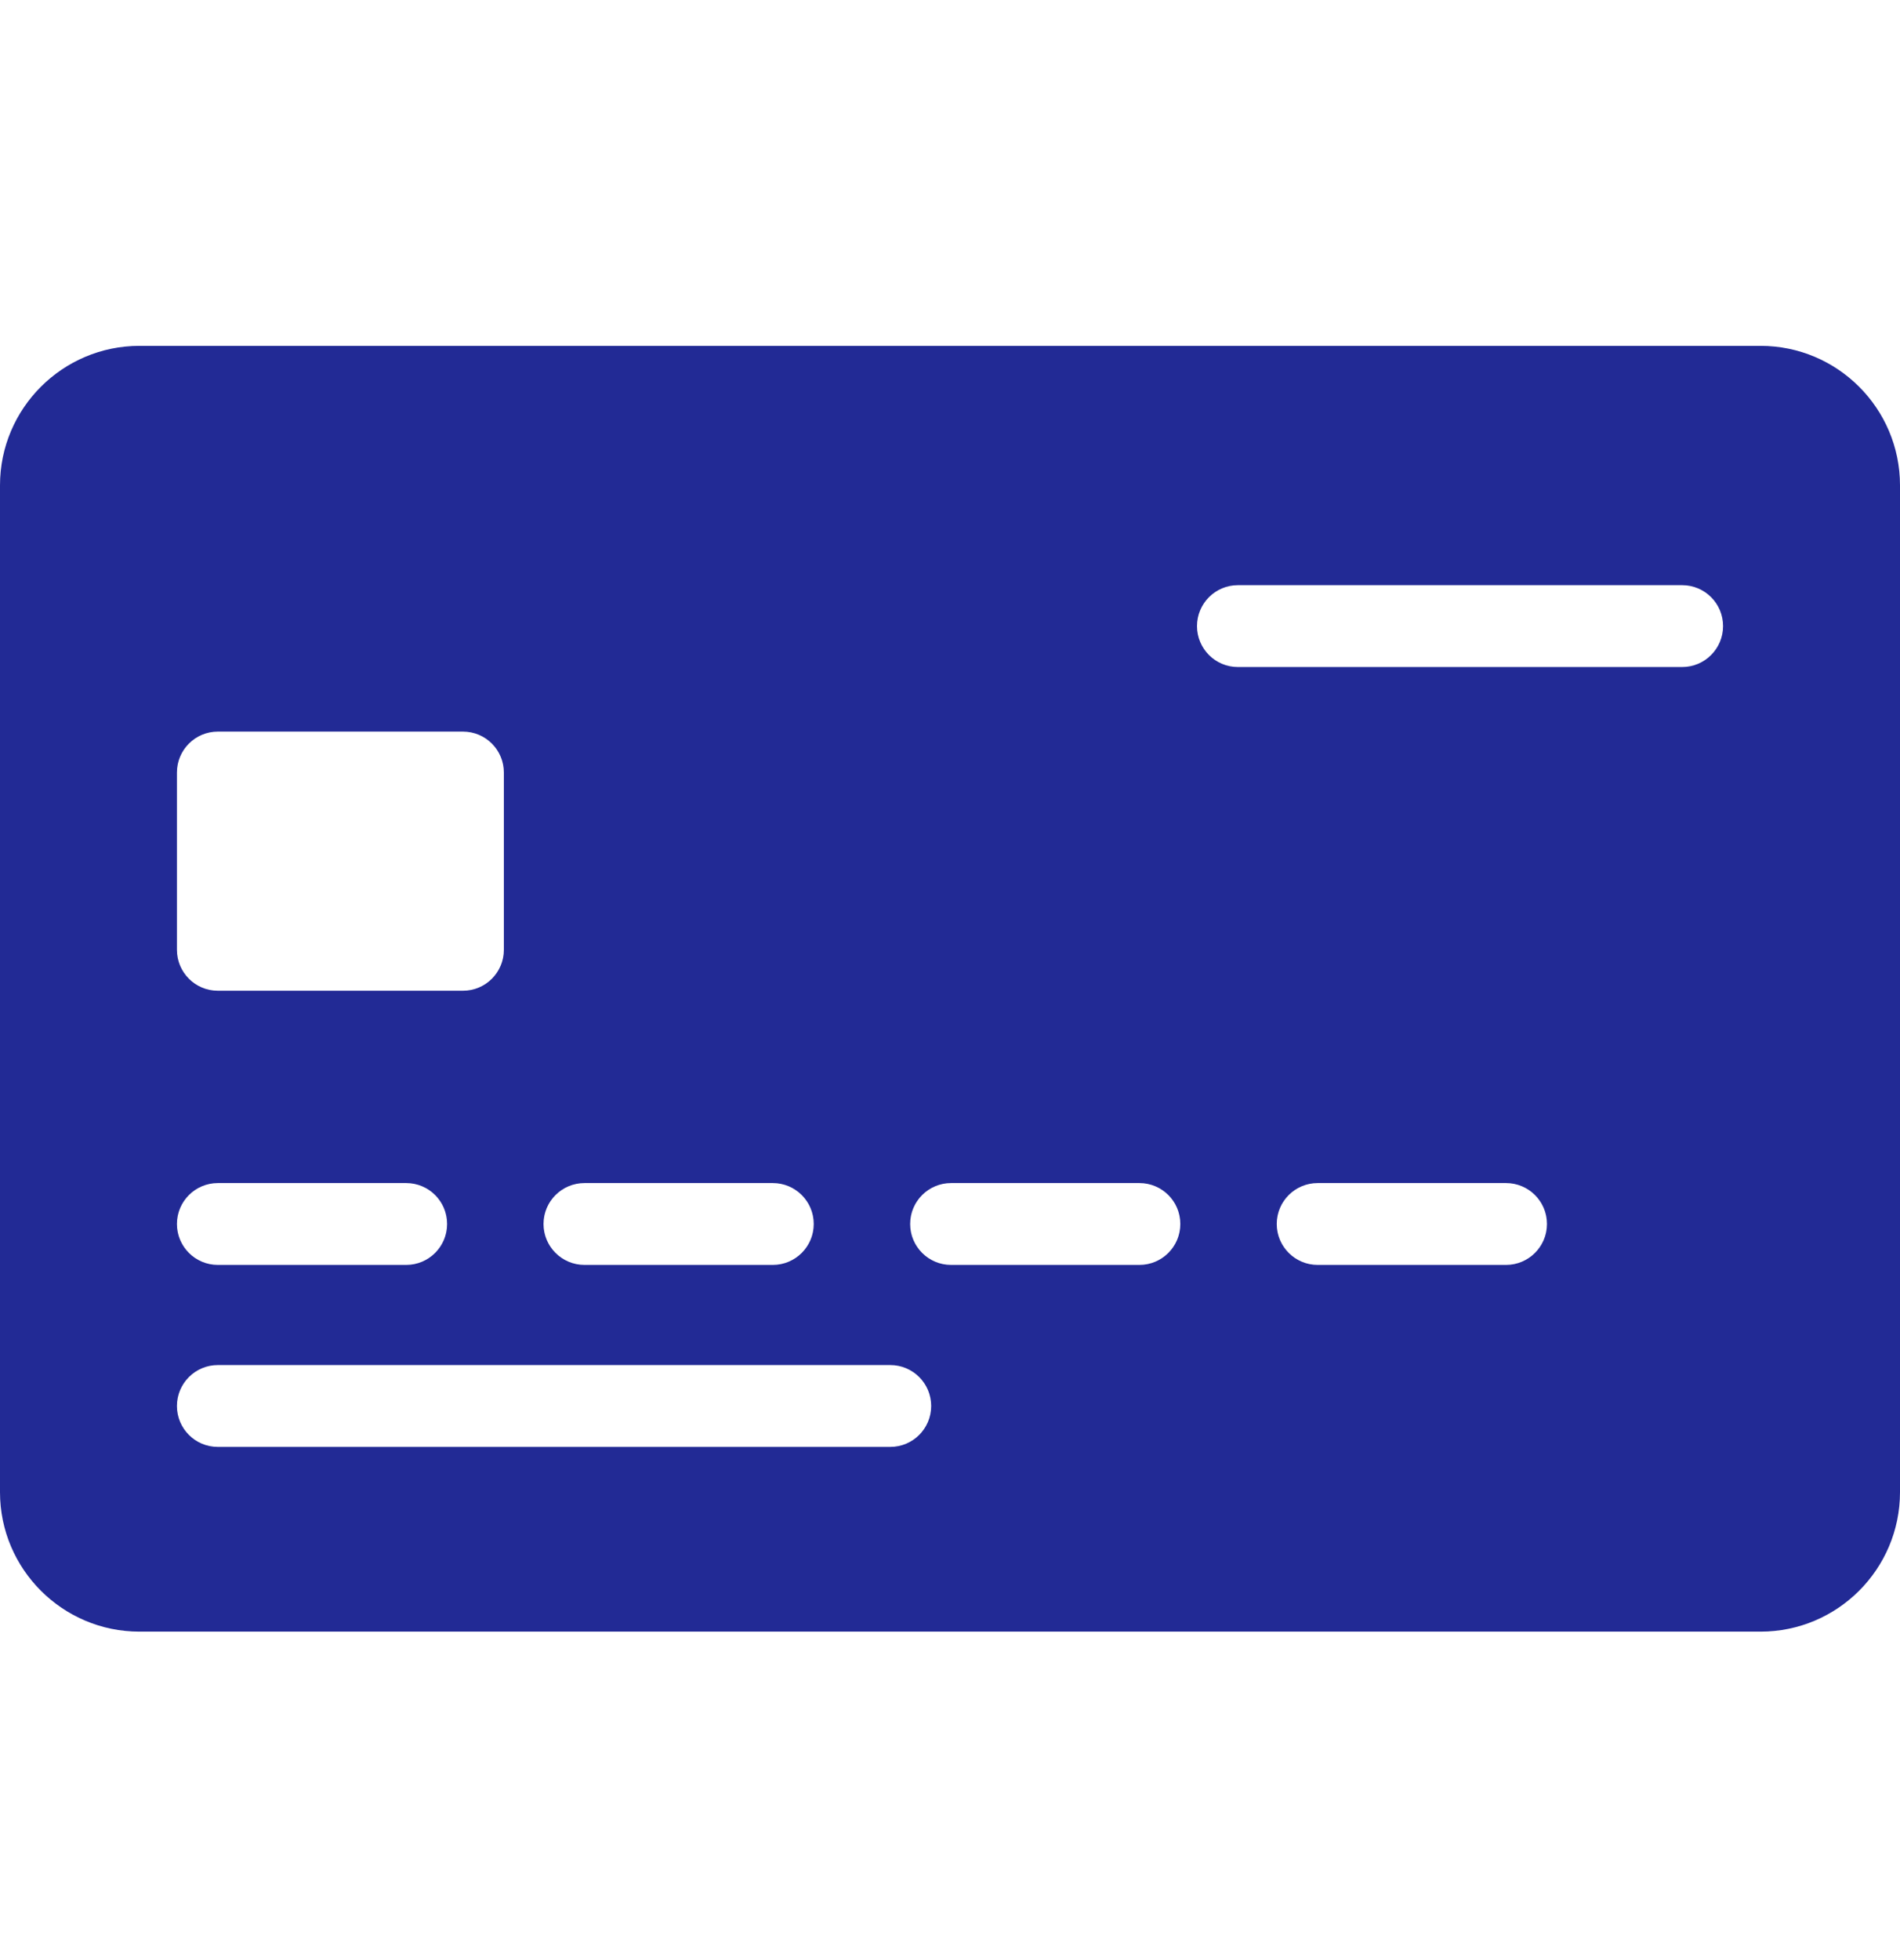 <svg xmlns="http://www.w3.org/2000/svg" width="32" height="33" viewBox="0 0 32 33" fill="none">
  <path d="M29.652 5.823H2.348C1.054 5.823 0 6.876 0 8.171V25.122C0 26.417 1.054 27.47 2.348 27.47H29.652C30.947 27.47 32 26.417 32 25.122V8.171C32 6.876 30.947 5.823 29.652 5.823ZM9.844 19.918H13.016C13.396 19.918 13.705 20.226 13.705 20.607C13.705 20.987 13.396 21.296 13.016 21.296H9.844C9.463 21.296 9.154 20.987 9.154 20.607C9.154 20.226 9.463 19.918 9.844 19.918ZM2.98 13.006C2.98 12.625 3.289 12.317 3.669 12.317H7.797C8.178 12.317 8.486 12.626 8.486 13.006V15.991C8.486 16.371 8.178 16.68 7.797 16.68H3.669C3.288 16.68 2.98 16.371 2.98 15.991V13.006ZM3.669 19.918H6.841C7.222 19.918 7.53 20.226 7.53 20.607C7.53 20.987 7.222 21.296 6.841 21.296H3.669C3.288 21.296 2.98 20.987 2.98 20.607C2.98 20.226 3.289 19.918 3.669 19.918ZM14.994 24.36H3.669C3.288 24.36 2.98 24.052 2.98 23.671C2.98 23.29 3.289 22.982 3.669 22.982H14.994C15.374 22.982 15.683 23.29 15.683 23.671C15.683 24.052 15.374 24.36 14.994 24.36ZM19.19 21.296H16.018C15.637 21.296 15.329 20.987 15.329 20.607C15.329 20.226 15.637 19.918 16.018 19.918H19.19C19.571 19.918 19.879 20.226 19.879 20.607C19.879 20.987 19.571 21.296 19.19 21.296ZM25.365 21.296H22.192C21.812 21.296 21.503 20.987 21.503 20.607C21.503 20.226 21.812 19.918 22.192 19.918H25.365C25.745 19.918 26.054 20.226 26.054 20.607C26.054 20.987 25.745 21.296 25.365 21.296ZM28.331 11.23H20.849C20.468 11.23 20.16 10.921 20.16 10.541C20.16 10.16 20.469 9.852 20.849 9.852H28.331C28.712 9.852 29.02 10.16 29.02 10.541C29.02 10.921 28.712 11.23 28.331 11.23Z" fill="#222A95"/>
</svg>